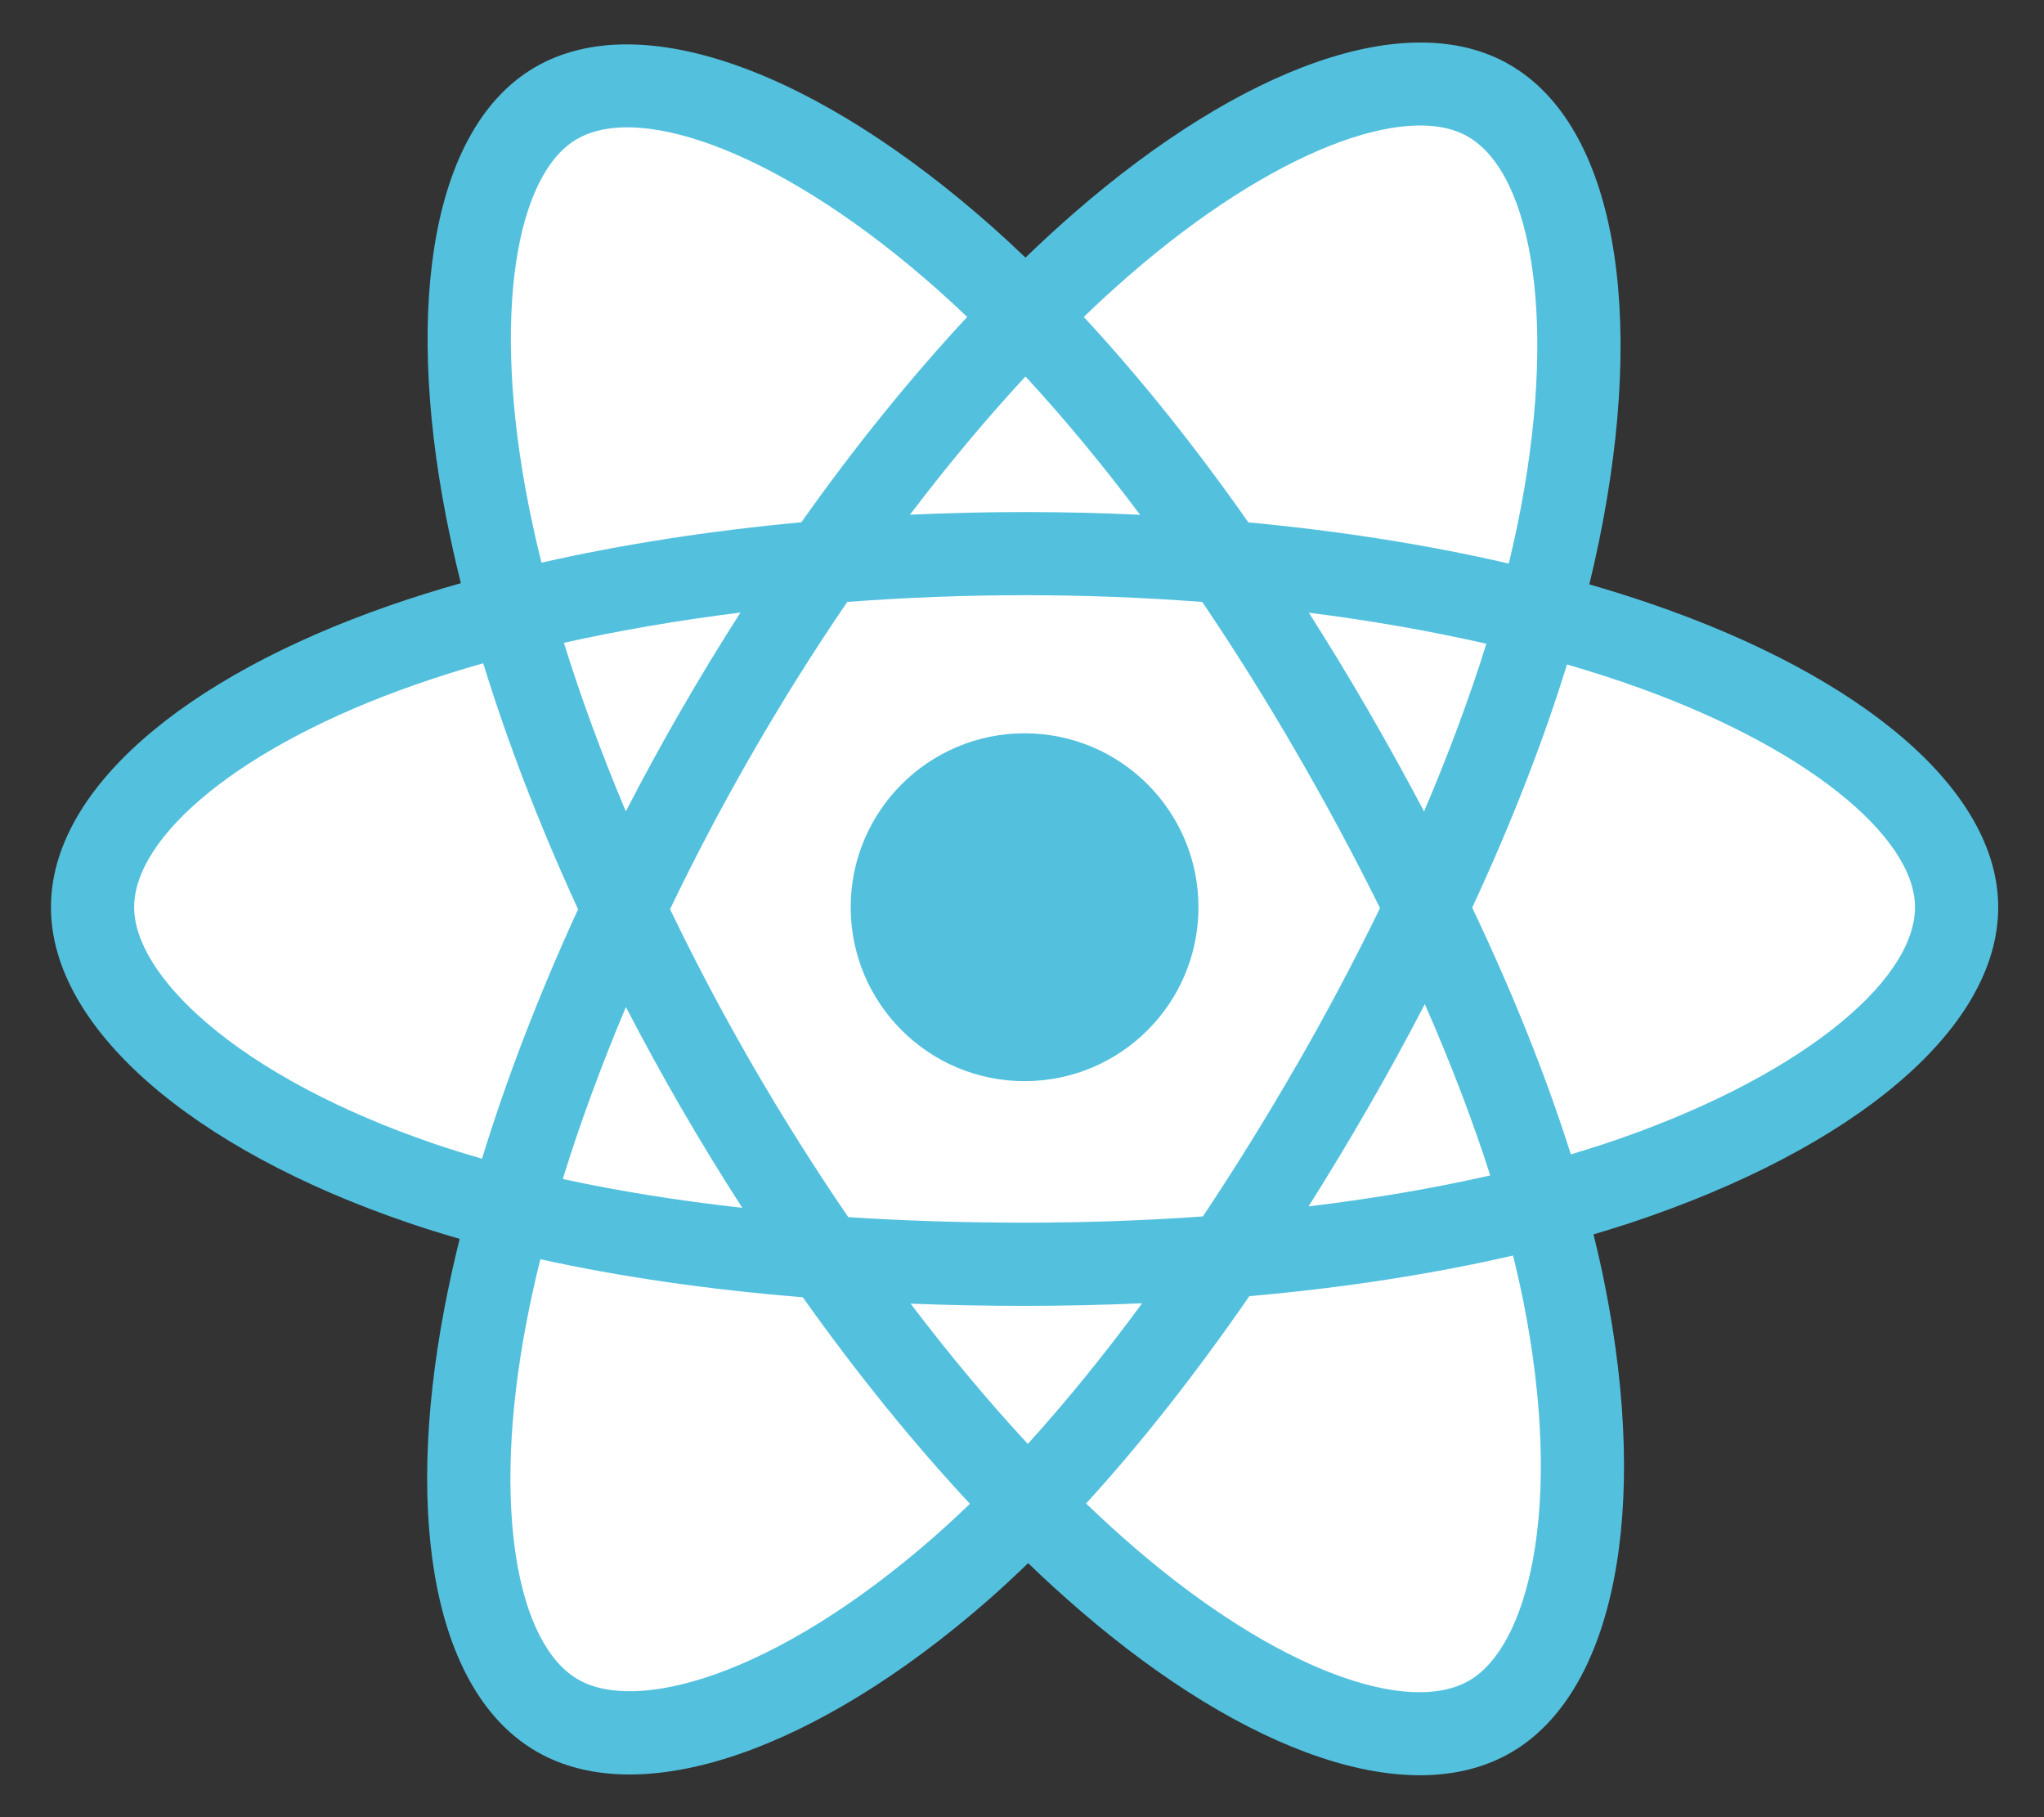 <?xml version="1.0" encoding="UTF-8"?>
<svg width="27px" height="24px" viewBox="0 0 27 24" version="1.1" xmlns="http://www.w3.org/2000/svg" xmlns:xlink="http://www.w3.org/1999/xlink">   
    <rect x="0" y="0" width="27" height="24" fill="#333333" stroke="none"/>   
    <g id="Desktop" stroke="none" stroke-width="1" fill="none" fill-rule="evenodd">
        <g id="Home-v2" transform="translate(-618, -3868)" fill-rule="nonzero">
            <g id="Group-5" transform="translate(616, 3627)">
                <g id="react" transform="translate(2, 241)">
                    <path d="M21.822,7.979 C21.548,7.885 21.272,7.798 20.994,7.718 C21.04,7.53 21.082,7.342 21.121,7.153 C21.748,4.111 21.338,1.659 19.939,0.853 C18.597,0.079 16.403,0.886 14.186,2.814 C13.968,3.005 13.754,3.201 13.546,3.402 C13.406,3.268 13.264,3.137 13.12,3.008 C10.797,0.946 8.469,0.077 7.071,0.886 C5.73,1.662 5.333,3.967 5.897,6.85 C5.954,7.135 6.017,7.42 6.088,7.702 C5.758,7.795 5.44,7.895 5.136,8.001 C2.412,8.951 0.673,10.439 0.673,11.982 C0.673,13.576 2.54,15.175 5.377,16.144 C5.607,16.223 5.839,16.295 6.072,16.362 C5.996,16.666 5.929,16.972 5.87,17.28 C5.332,20.114 5.752,22.363 7.089,23.134 C8.47,23.931 10.788,23.112 13.045,21.14 C13.223,20.984 13.402,20.818 13.581,20.645 C13.807,20.863 14.039,21.074 14.277,21.279 C16.463,23.16 18.622,23.92 19.958,23.147 C21.337,22.348 21.786,19.931 21.203,16.991 C21.159,16.766 21.107,16.537 21.049,16.303 C21.212,16.255 21.372,16.205 21.528,16.154 C24.476,15.177 26.395,13.597 26.395,11.982 C26.395,10.433 24.6,8.935 21.822,7.979 Z" id="Path" fill="#53C1DE"></path>
                    <path d="M21.182,15.111 C21.041,15.157 20.897,15.202 20.75,15.246 C20.424,14.215 19.985,13.12 19.447,11.987 C19.96,10.882 20.383,9.8 20.699,8.776 C20.962,8.853 21.218,8.933 21.464,9.018 C23.844,9.837 25.296,11.049 25.296,11.982 C25.296,12.976 23.728,14.267 21.182,15.111 L21.182,15.111 Z M20.126,17.204 C20.383,18.504 20.42,19.68 20.249,20.599 C20.096,21.425 19.788,21.975 19.407,22.196 C18.596,22.665 16.863,22.055 14.993,20.446 C14.779,20.262 14.563,20.065 14.347,19.857 C15.071,19.064 15.796,18.142 16.503,17.119 C17.746,17.009 18.921,16.828 19.986,16.582 C20.039,16.794 20.085,17.001 20.126,17.204 L20.126,17.204 Z M9.442,22.115 C8.65,22.394 8.02,22.402 7.638,22.182 C6.827,21.715 6.49,19.908 6.95,17.485 C7.004,17.199 7.067,16.914 7.138,16.631 C8.191,16.864 9.357,17.032 10.604,17.133 C11.315,18.134 12.061,19.055 12.812,19.861 C12.652,20.015 12.489,20.166 12.322,20.312 C11.324,21.184 10.324,21.803 9.442,22.115 L9.442,22.115 Z M5.732,15.105 C4.478,14.676 3.442,14.119 2.732,13.511 C2.094,12.965 1.772,12.422 1.772,11.982 C1.772,11.046 3.168,9.851 5.497,9.039 C5.79,8.937 6.085,8.844 6.383,8.76 C6.705,9.807 7.127,10.902 7.636,12.009 C7.12,13.132 6.692,14.244 6.367,15.303 C6.154,15.242 5.942,15.176 5.732,15.105 L5.732,15.105 Z M6.976,6.639 C6.492,4.168 6.813,2.305 7.621,1.837 C8.482,1.339 10.385,2.049 12.39,3.83 C12.518,3.944 12.647,4.063 12.776,4.186 C12.029,4.989 11.29,5.902 10.585,6.898 C9.375,7.01 8.217,7.19 7.153,7.431 C7.087,7.169 7.028,6.904 6.976,6.639 L6.976,6.639 Z M18.071,9.379 C17.819,8.944 17.559,8.515 17.289,8.092 C18.109,8.196 18.896,8.334 19.634,8.502 C19.412,9.213 19.136,9.955 18.811,10.717 C18.573,10.266 18.326,9.82 18.071,9.379 L18.071,9.379 Z M13.546,4.972 C14.053,5.521 14.561,6.134 15.06,6.799 C14.047,6.751 13.033,6.751 12.02,6.798 C12.52,6.139 13.032,5.527 13.546,4.972 L13.546,4.972 Z M8.993,9.386 C8.74,9.824 8.498,10.267 8.267,10.716 C7.947,9.957 7.673,9.211 7.449,8.49 C8.183,8.326 8.966,8.192 9.781,8.09 C9.508,8.516 9.245,8.948 8.993,9.386 L8.993,9.386 Z M9.805,15.952 C8.962,15.858 8.168,15.731 7.434,15.571 C7.661,14.838 7.941,14.076 8.268,13.3 C8.501,13.75 8.744,14.194 8.997,14.631 C9.256,15.078 9.525,15.518 9.805,15.952 L9.805,15.952 Z M13.577,19.07 C13.056,18.508 12.536,17.887 12.029,17.218 C12.522,17.237 13.024,17.247 13.534,17.247 C14.058,17.247 14.577,17.235 15.087,17.213 C14.586,17.893 14.08,18.516 13.577,19.07 Z M18.821,13.261 C19.165,14.045 19.455,14.803 19.685,15.524 C18.939,15.694 18.134,15.831 17.286,15.933 C17.557,15.502 17.821,15.065 18.075,14.624 C18.334,14.175 18.583,13.721 18.821,13.261 L18.821,13.261 Z M17.123,14.075 C16.734,14.752 16.322,15.416 15.889,16.066 C15.126,16.12 14.338,16.148 13.534,16.148 C12.734,16.148 11.955,16.124 11.205,16.075 C10.761,15.426 10.342,14.761 9.948,14.081 C9.556,13.404 9.19,12.713 8.851,12.008 C9.189,11.304 9.554,10.612 9.945,9.935 L9.945,9.935 C10.335,9.258 10.751,8.595 11.192,7.95 C11.957,7.892 12.741,7.861 13.534,7.861 C14.33,7.861 15.116,7.892 15.881,7.95 C16.317,8.595 16.73,9.255 17.12,9.929 C17.512,10.605 17.882,11.293 18.229,11.993 C17.885,12.7 17.517,13.394 17.124,14.075 L17.123,14.075 Z M19.39,1.804 C20.251,2.301 20.586,4.304 20.045,6.931 C20.01,7.102 19.971,7.273 19.93,7.443 C18.863,7.196 17.704,7.013 16.49,6.899 C15.784,5.893 15.051,4.978 14.316,4.186 C14.509,4 14.706,3.819 14.908,3.643 C16.807,1.991 18.581,1.338 19.39,1.804 L19.39,1.804 Z" id="Shape" fill="#FFFFFF"></path>
                    <path d="M13.534,9.685 C14.803,9.685 15.831,10.714 15.831,11.982 C15.831,13.251 14.803,14.279 13.534,14.279 C12.266,14.279 11.237,13.251 11.237,11.982 C11.237,10.714 12.266,9.685 13.534,9.685" id="Path" fill="#53C1DE"></path>
                </g>
            </g>
        </g>
    </g>
</svg>